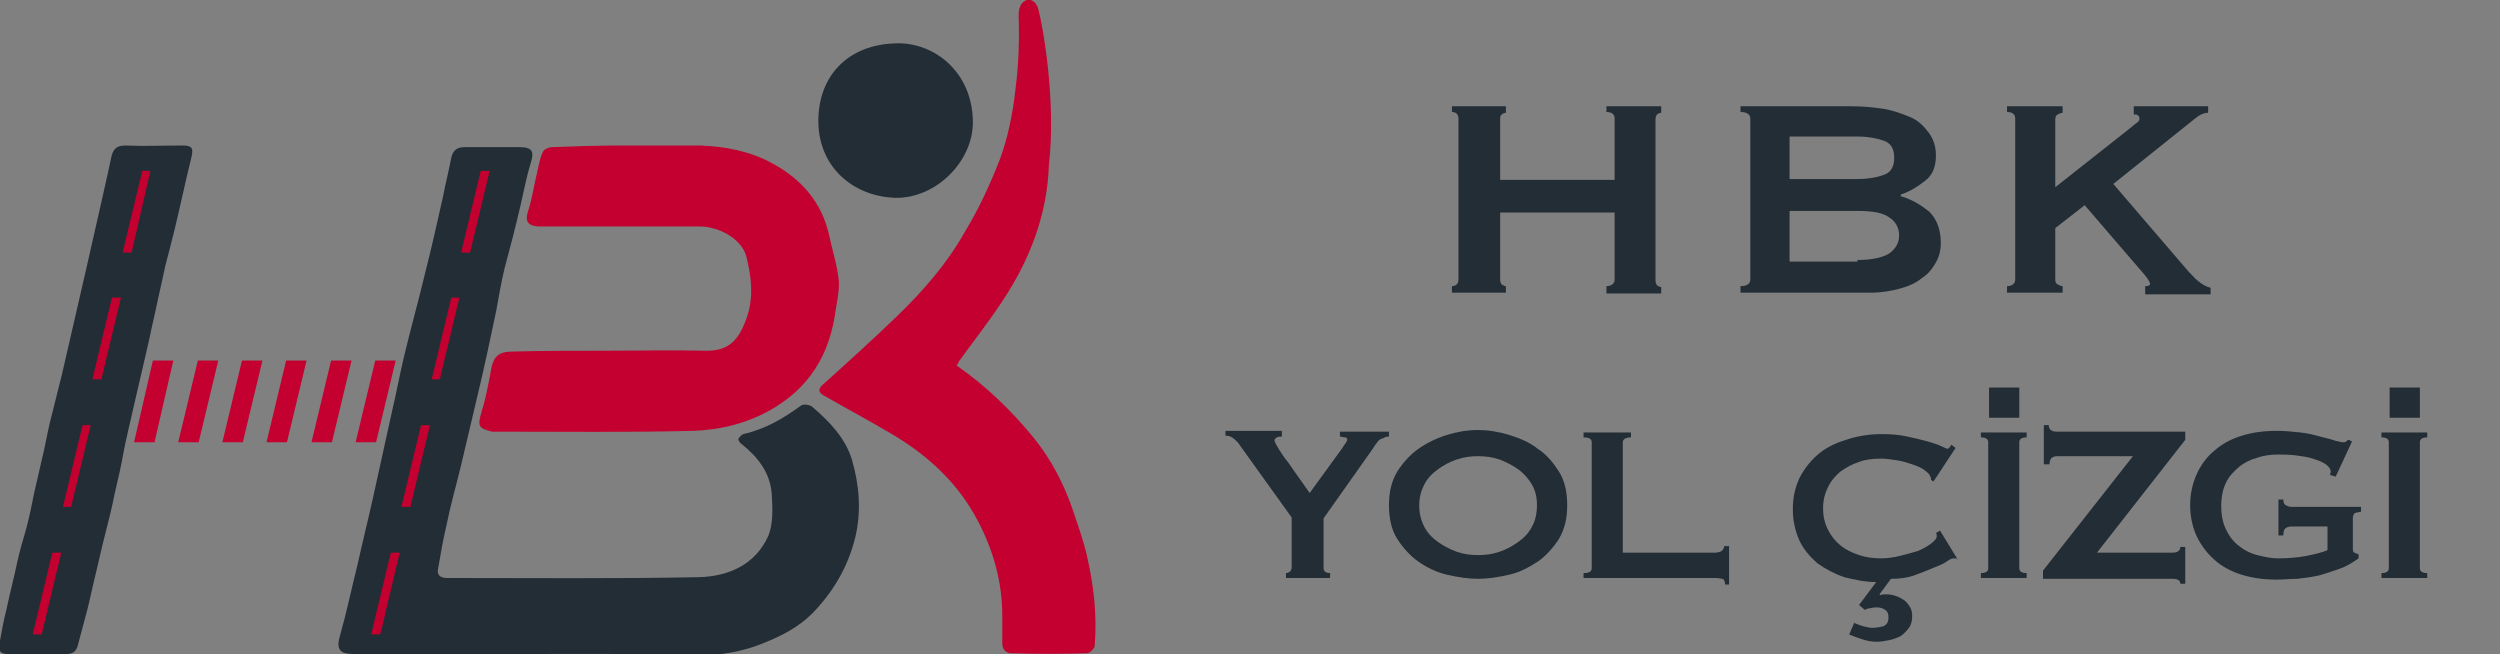 <?xml version="1.0" encoding="utf-8"?>
<!-- Generator: Adobe Illustrator 26.2.1, SVG Export Plug-In . SVG Version: 6.00 Build 0)  -->
<svg version="1.1" id="katman_1" xmlns="http://www.w3.org/2000/svg" xmlns:xlink="http://www.w3.org/1999/xlink" x="0px" y="0px"
	 viewBox="0 0 305.8 80" style="enable-background:new 0 0 305.8 80;" xml:space="preserve">
<rect x="0" y="0" width="305.8" height="80" fill="#808080" stroke="none"/>
<style type="text/css">
	.st0{fill:#222D35;}
	.st1{fill:#C3002F;}
	.st2{fill:#FFFFFF;}
</style>
<path class="st0" d="M64.3,80c-7,0-14,0-21,0c-1.8,0-2.2-0.6-1.7-2.3c0.8-2.8,1.4-5.7,2.1-8.5c0.6-2.7,1.3-5.5,1.9-8.2
	c0.8-3.6,1.6-7.3,2.4-10.9c0.5-2.1,0.9-4.3,1.4-6.4c0.8-3.4,1.8-6.9,2.6-10.3c0.8-3.1,1.5-6.3,2.2-9.4c0.3-1.6,0.7-3.1,1-4.7
	c0.2-0.9,0.7-1.3,1.6-1.3c2.2,0,4.4,0,6.7,0c1.6,0,1.9,0.5,1.4,2c-0.5,1.6-0.8,3.3-1.2,5c-0.6,2.6-1.3,5.3-2,7.9
	c-0.4,1.7-0.7,3.4-1,5.1c-0.7,3.3-1.4,6.7-2.2,10c-0.7,3-1.4,5.9-2.1,8.9c-0.6,2.5-1.3,4.9-1.8,7.4c-0.4,1.7-0.7,3.4-1,5.2
	c-0.2,0.8,0.2,1.2,1.1,1.2c10.3,0,20.5,0.1,30.8-0.1c3.6-0.1,6.9-1.5,8.5-5.1c0.6-1.5,0.5-3.4,0.4-5.1c-0.2-2.6-1.7-4.5-3.7-6.1
	c-0.2-0.1-0.4-0.5-0.4-0.6c0.1-0.2,0.4-0.5,0.6-0.6c2.7-0.6,4.9-1.9,7.1-3.5c0.3-0.2,1.1-0.1,1.4,0.2c2.1,1.8,4,3.8,4.8,6.4
	c0.9,3.1,1.2,6.3,0.4,9.6c-0.9,3.6-2.7,6.6-5.2,9.2c-1.7,1.7-3.8,2.8-6.1,3.7c-3.2,1.3-6.5,1.6-9.8,1.5C76.9,79.9,70.6,80,64.3,80
	C64.3,80,64.3,80,64.3,80z"/>
<path class="st1" d="M74.3,42.9c3.9,0,7.8-0.1,11.8,0c3.1,0.1,4.3-1.3,5.3-4.2c0.8-2.5,0.5-4.9-0.1-7.3c-0.5-2-3.1-3.7-5.8-3.7
	c-6.1,0-12.3,0-18.4,0c-0.4,0-0.9,0-1.3,0c-1.3-0.1-1.6-0.7-1.2-1.9c0.5-1.5,0.7-3.1,1.1-4.7c0.2-0.8,0.3-1.7,0.7-2.5
	c0.1-0.3,0.7-0.6,1.1-0.6c2.7-0.1,5.5-0.2,8.2-0.2c3.3,0,6.6,0,9.9,0c3.1,0.1,6.2,0.7,8.9,2.2c3.5,1.9,6,4.7,6.9,8.7
	c0.4,1.9,1,3.7,1.2,5.6c0.1,1.4-0.3,2.9-0.5,4.4c-0.9,5.5-3.8,9.5-8.9,12c-2.7,1.3-5.5,1.9-8.4,2c-7.9,0.2-15.8,0.1-23.7,0.1
	c-0.3,0-0.6,0-0.9,0c-1.7-0.4-1.8-0.7-1.3-2.4c0.5-1.6,0.8-3.2,1.1-4.8c0.3-2,0.9-2.6,2.8-2.6C66.6,42.9,70.4,42.9,74.3,42.9z"/>
<path class="st1" d="M117,44.7c3.6,2.5,6.7,5.5,9.4,8.8c2.2,2.7,3.8,5.8,4.9,9.1c0.6,1.8,1.3,3.7,1.7,5.6c0.8,3.5,1.2,7.1,0.9,10.8
	c0,0.3-0.6,0.9-0.9,0.9c-3.1,0.1-6.2,0.1-9.3,0c-0.7,0-1.1-0.5-1.1-1.2c0-1.1,0-2.3,0-3.4c0-4.1-1.1-8-3-11.6
	c-2.4-4.6-6.1-8-10.5-10.6c-2.7-1.6-5.5-3.1-8.3-4.7c-0.7-0.4-0.8-0.8-0.1-1.4c3-2.7,6.1-5.5,9-8.3c3.2-3.1,6.1-6.4,8.3-10.3
	c1.7-2.8,3.1-5.8,4.3-8.9c1-2.7,1.6-5.7,1.9-8.5c0.4-3,0.5-6,0.4-9c-0.1-2.3,1.9-2.7,2.4-0.9c0.6,2.2,2.2,11.4,1.3,19.1
	c-0.2,6-2.3,11.5-5.6,16.5c-1.7,2.6-3.6,5-5.4,7.5C117.2,44.4,117.2,44.5,117,44.7z"/>
<path class="st0" d="M119,14.8c0.1,4.9-4.5,9.5-9.5,9.4c-5.3-0.2-9.4-3.9-9.4-9.4c0-5.5,3.6-9.4,9.6-9.5
	C114.3,5.2,118.9,8.8,119,14.8z"/>
<path class="st0" d="M15.1,55.4c-0.3,1.7-0.7,3.4-1.1,5.1c-0.3,1.6-0.7,3.1-1.1,4.7c-0.4,1.5-0.7,3-1.1,4.6
	c-0.4,1.6-0.7,3.1-1.1,4.7c-0.4,1.5-0.8,3-1.2,4.5c-0.2,0.7-0.6,1-1.4,1c-2.4,0-4.8,0-7.2,0c-0.8,0-1.1-0.4-1-1.1
	c0.3-1.5,0.5-2.9,0.9-4.4c0.4-1.9,0.9-3.8,1.3-5.7c0.3-1.4,0.7-2.7,1.1-4.1c0.4-1.5,0.7-3,1-4.5c0.4-1.7,0.8-3.5,1.2-5.2
	c0.3-1.5,0.6-3,1-4.5c0.4-1.6,0.8-3.2,1.2-4.8c0.3-1.2,5.5-23.9,6-26.4c0.2-1,0.6-1.5,1.7-1.5c2.3,0.1,4.7,0,7,0
	c1.2,0,1.4,0.3,1.1,1.5c-0.7,2.8-1.3,5.7-2,8.6c-0.4,1.6-0.8,3.2-1.2,4.7c-0.3,1.4-0.6,2.8-0.9,4.1c-0.3,1.5-0.7,3.1-1,4.6
	C18.1,42.3,15.2,54.5,15.1,55.4z"/>
<g>
	<polygon class="st1" points="18.9,54.1 16.4,54.1 18.7,44.1 21.2,44.1 	"/>
	<polygon class="st1" points="24.3,54.1 21.8,54.1 24.2,44.1 26.7,44.1 	"/>
	<polygon class="st1" points="29.7,54.1 27.2,54.1 29.6,44.1 32.1,44.1 	"/>
	<polygon class="st1" points="35.1,54.1 32.6,54.1 35,44.1 37.5,44.1 	"/>
	<polygon class="st1" points="40.6,54.1 38.1,54.1 40.5,44.1 43,44.1 	"/>
	<polygon class="st1" points="46,54.1 43.5,54.1 45.9,44.1 48.4,44.1 	"/>
	<polygon class="st1" points="16.1,30.9 15,30.9 17.4,20.9 18.4,20.9 	"/>
	<polygon class="st1" points="12.4,46.4 11.3,46.4 13.7,36.4 14.8,36.4 	"/>
	<polygon class="st1" points="8.7,62 7.7,62 10.1,52 11.1,52 	"/>
	<polygon class="st1" points="5.1,77.6 4,77.6 6.4,67.6 7.5,67.6 	"/>
	<polygon class="st1" points="57.5,30.9 56.4,30.9 58.8,20.9 59.9,20.9 	"/>
	<polygon class="st1" points="53.8,46.4 52.8,46.4 55.2,36.4 56.2,36.4 	"/>
	<polygon class="st1" points="50.2,62 49.1,62 51.5,52 52.6,52 	"/>
	<path class="st1" d="M46.5,77.6h-1.1c0.3-1.1,0.5-2.2,0.8-3.3c0.5-2.2,1.1-4.5,1.6-6.7c0.4,0,0.7,0,1.1,0c-0.6,2.4-1.1,4.7-1.7,7.1
		C47,75.6,46.8,76.6,46.5,77.6z"/>
</g>
<path class="st2" d="M50.6,72.3"/>
<g>
	<path class="st0" d="M197.5,14.5c0-0.5-0.3-0.8-1-0.8V13h6.7v0.8c-0.2,0-0.4,0.1-0.5,0.2s-0.2,0.3-0.2,0.6v19.7
		c0,0.3,0.1,0.5,0.2,0.6s0.3,0.2,0.5,0.2v0.8h-6.7V35c0.6,0,1-0.3,1-0.8v-8.2h-14v8.2c0,0.3,0.1,0.5,0.2,0.6
		c0.2,0.1,0.3,0.2,0.5,0.2v0.8h-6.6V35c0.5,0,0.8-0.3,0.8-0.8V14.5c0-0.5-0.3-0.8-0.8-0.8V13h6.6v0.8c-0.2,0-0.4,0.1-0.5,0.2
		c-0.2,0.1-0.2,0.3-0.2,0.6v7.4h14V14.5z"/>
	<path class="st0" d="M226.4,13c1.3,0,2.6,0.1,3.9,0.3s2.3,0.6,3.3,1s1.7,1.1,2.3,1.9c0.6,0.8,0.9,1.7,0.9,2.8
		c0,1.4-0.4,2.4-1.3,3.1s-1.8,1.3-3,1.7V24c1.4,0.4,2.5,1.1,3.5,1.9c0.9,0.9,1.4,2.2,1.4,3.8c0,0.9-0.2,1.7-0.6,2.4
		c-0.4,0.7-0.9,1.4-1.7,1.9c-0.7,0.6-1.6,1-2.7,1.3s-2.3,0.5-3.6,0.5h-15.9V35c0.8,0,1.2-0.3,1.2-0.8V14.5c0-0.5-0.4-0.8-1.2-0.8V13
		H226.4z M227.2,21.9c1.3,0,2.4-0.2,3.2-0.5c0.9-0.3,1.3-1,1.3-2.1c0-1.1-0.4-1.8-1.3-2.1c-0.9-0.3-1.9-0.5-3.2-0.5h-8.3v5.2H227.2z
		 M227.2,31.8c1.8,0,3.1-0.3,3.9-0.8c0.8-0.6,1.2-1.3,1.2-2.2c0-0.9-0.4-1.7-1.2-2.2c-0.8-0.6-2.1-0.8-3.9-0.8h-8.3v6.2H227.2z"/>
	<path class="st0" d="M251.4,34.2c0,0.3,0.1,0.5,0.3,0.6s0.4,0.2,0.6,0.2v0.8h-6.8V35c0.6,0,1-0.3,1-0.8V14.5c0-0.5-0.3-0.8-1-0.8
		V13h6.8v0.8c-0.2,0-0.4,0.1-0.6,0.2s-0.3,0.3-0.3,0.6v8.3l9-7.1c0.4-0.3,0.7-0.6,1-0.8s0.3-0.4,0.3-0.5c0-0.2-0.1-0.3-0.2-0.4
		c-0.1-0.1-0.3-0.1-0.5-0.1V13h9.1v0.8c-0.5,0-1,0.2-1.6,0.7l-10,8l9.1,10.6c0.4,0.4,0.8,0.9,1.3,1.3c0.5,0.4,1,0.7,1.5,0.8v0.8h-8
		V35c0.4,0,0.6-0.1,0.6-0.3c0-0.1-0.2-0.5-0.6-1l-7.4-8.6l-3.6,2.8V34.2z"/>
</g>
<g>
	<path class="st0" d="M156.8,52.8v0.6c-0.2,0-0.4,0-0.6,0.1c-0.2,0.1-0.3,0.2-0.3,0.4c0,0.1,0.2,0.5,0.5,1c0.3,0.5,0.7,1.1,1.2,1.7
		c0.4,0.6,0.9,1.3,1.4,2c0.5,0.7,0.9,1.3,1.2,1.7l4-5.5c0.2-0.3,0.3-0.5,0.4-0.6c0.1-0.2,0.2-0.3,0.2-0.4c0-0.2-0.1-0.3-0.3-0.3
		c-0.2,0-0.4-0.1-0.6-0.1v-0.6h6v0.6c-0.2,0-0.4,0-0.5,0.1s-0.3,0.1-0.5,0.2c-0.2,0.1-0.4,0.3-0.5,0.5c-0.2,0.2-0.4,0.6-0.7,1
		l-5.8,8.2v6.1c0,0.4,0.3,0.6,0.8,0.6v0.6h-5.4v-0.6c0.2,0,0.4-0.1,0.5-0.2c0.1-0.1,0.2-0.3,0.2-0.5v-6.1l-6.6-9.2
		c-0.2-0.2-0.4-0.4-0.7-0.6c-0.3-0.2-0.6-0.2-0.8-0.2v-0.6H156.8z"/>
	<path class="st0" d="M180.8,52.6c1.2,0,2.5,0.2,3.8,0.6s2.5,0.9,3.5,1.7c1.1,0.7,1.9,1.7,2.6,2.8c0.7,1.1,1,2.5,1,4.1
		c0,1.6-0.3,2.9-1,4.1c-0.7,1.1-1.6,2.1-2.6,2.8c-1.1,0.7-2.2,1.3-3.5,1.6s-2.6,0.5-3.8,0.5c-1.2,0-2.5-0.2-3.8-0.5
		s-2.5-0.9-3.5-1.6s-1.9-1.7-2.6-2.8c-0.7-1.1-1-2.5-1-4.1c0-1.6,0.3-2.9,1-4.1c0.7-1.1,1.6-2.1,2.6-2.8s2.2-1.3,3.5-1.7
		S179.5,52.6,180.8,52.6z M180.8,55.8c-0.9,0-1.7,0.1-2.6,0.4c-0.9,0.3-1.6,0.7-2.3,1.2c-0.7,0.5-1.3,1.1-1.7,1.9s-0.6,1.6-0.6,2.5
		c0,1,0.2,1.8,0.6,2.6s1,1.4,1.7,1.9c0.7,0.5,1.5,0.9,2.3,1.2c0.9,0.3,1.7,0.4,2.6,0.4s1.7-0.1,2.6-0.4c0.9-0.3,1.6-0.7,2.3-1.2
		s1.3-1.1,1.7-1.9c0.4-0.7,0.6-1.6,0.6-2.6c0-1-0.2-1.8-0.6-2.5c-0.4-0.7-1-1.4-1.7-1.9s-1.5-0.9-2.3-1.2
		C182.5,55.9,181.7,55.8,180.8,55.8z"/>
	<path class="st0" d="M211,71.4c0-0.3-0.1-0.5-0.3-0.6c-0.2,0-0.5-0.1-0.8-0.1h-16.2v-0.6c0.7,0,1-0.2,1-0.6V54.1
		c0-0.4-0.3-0.6-1-0.6v-0.6h5.8v0.6c-0.6,0-1,0.2-1,0.6v13.5h11.3c0.3,0,0.6-0.1,0.8-0.2c0.2-0.2,0.3-0.4,0.3-0.6h0.6v4.7H211z"/>
	<path class="st0" d="M239.3,68.3c-0.1,0-0.1,0-0.2,0c-0.1,0-0.1,0-0.2,0c-0.1,0-0.4,0.1-0.8,0.4s-1,0.5-1.7,0.8
		c-0.7,0.3-1.5,0.6-2.3,0.9c-0.9,0.3-1.8,0.4-2.8,0.4l-1.4,1.9l0.1,0.1c0.2-0.1,0.5-0.1,0.8-0.1c0.4,0,0.8,0.1,1.1,0.2
		s0.7,0.3,1,0.5c0.3,0.2,0.5,0.5,0.7,0.8c0.2,0.3,0.3,0.7,0.3,1.1c0,0.6-0.1,1.1-0.4,1.5c-0.3,0.4-0.6,0.7-1,1
		c-0.4,0.2-0.9,0.4-1.4,0.5c-0.5,0.1-1,0.2-1.6,0.2c-0.5,0-1.1-0.1-1.7-0.3c-0.6-0.2-1.2-0.4-1.6-0.6l0.6-1.4
		c0.3,0.1,0.7,0.3,1.1,0.4s0.8,0.2,1.1,0.2c0.5,0,1-0.1,1.4-0.2c0.4-0.2,0.6-0.5,0.6-1.1c0-0.4-0.1-0.7-0.4-0.9
		c-0.3-0.2-0.6-0.3-1-0.3c-0.2,0-0.5,0-0.8,0.1c-0.3,0-0.5,0.1-0.7,0.2l-0.7-0.6l2.1-2.8c-1.4,0-2.7-0.3-3.9-0.6
		c-1.2-0.4-2.3-1-3.3-1.7c-0.9-0.8-1.7-1.7-2.2-2.8s-0.8-2.4-0.8-3.8c0-1.5,0.3-2.8,0.9-4c0.6-1.1,1.4-2.1,2.4-2.9
		c1-0.8,2.2-1.3,3.5-1.7s2.7-0.6,4.1-0.6c1.2,0,2.2,0.1,3.1,0.3c0.9,0.2,1.8,0.4,2.5,0.6c0.7,0.2,1.3,0.4,1.7,0.6
		c0.4,0.2,0.7,0.3,0.7,0.3c0.1,0,0.2-0.1,0.3-0.2c0.1-0.1,0.1-0.2,0.2-0.3l0.5,0.4l-2.7,4.1l-0.3-0.2c0-0.1,0-0.1,0-0.2
		s0-0.1-0.1-0.2c0-0.2-0.3-0.5-0.7-0.8c-0.4-0.3-0.9-0.5-1.5-0.7s-1.2-0.4-1.9-0.5c-0.7-0.1-1.3-0.2-1.9-0.2c-1,0-1.9,0.1-2.7,0.4
		c-0.9,0.3-1.6,0.7-2.3,1.2c-0.6,0.5-1.2,1.2-1.5,1.9c-0.4,0.8-0.6,1.6-0.6,2.6s0.2,1.8,0.6,2.6c0.4,0.8,0.9,1.4,1.5,1.9
		c0.6,0.5,1.4,0.9,2.3,1.2c0.9,0.3,1.8,0.4,2.7,0.4c0.7,0,1.5-0.1,2.3-0.3c0.8-0.2,1.5-0.4,2.2-0.6c0.7-0.3,1.2-0.6,1.6-0.9
		c0.4-0.3,0.7-0.6,0.7-0.9c0-0.2,0-0.3-0.1-0.4l0.5-0.3l2.2,3.6L239.3,68.3z"/>
	<path class="st0" d="M242.3,70.1c0.6,0,0.9-0.2,0.9-0.6V54.1c0-0.4-0.3-0.6-0.9-0.6v-0.6h5.6v0.6c-0.6,0-0.9,0.2-0.9,0.6v15.4
		c0,0.4,0.3,0.6,0.9,0.6v0.6h-5.6V70.1z M243.3,47.4h3.7v3.7h-3.7V47.4z"/>
	<path class="st0" d="M260.9,55.8h-9.2c-0.7,0-1,0.3-1,1H250V52h0.6c0,0.5,0.3,0.8,1,0.8h15.7v1l-10.8,13.8h9.2c0.6,0,1-0.2,1-0.7
		h0.6v4.5h-0.6c0-0.4-0.3-0.6-1-0.6h-15.8v-1L260.9,55.8z"/>
	<path class="st0" d="M285.7,58.3l-0.7-0.2c0-0.1,0.1-0.3,0.1-0.4c0-0.3-0.2-0.6-0.6-0.9c-0.4-0.3-1-0.5-1.6-0.7
		c-0.6-0.2-1.3-0.3-2.1-0.4c-0.8-0.1-1.5-0.1-2.2-0.1c-0.8,0-1.7,0.1-2.5,0.4c-0.8,0.2-1.6,0.6-2.2,1.1c-0.6,0.5-1.2,1.1-1.6,1.9
		c-0.4,0.8-0.6,1.8-0.6,2.9c0,1.1,0.2,2.1,0.6,2.9s0.9,1.5,1.6,2c0.6,0.5,1.4,0.9,2.2,1.1c0.8,0.2,1.7,0.4,2.5,0.4
		c1.3,0,2.5-0.1,3.5-0.3c1-0.2,1.9-0.4,2.6-0.7v-2.9h-4.4c-0.3,0-0.6,0.1-0.7,0.2c-0.2,0.1-0.3,0.4-0.3,0.9h-0.6v-4.4h0.6
		c0,0.4,0.1,0.6,0.3,0.7c0.2,0.1,0.4,0.2,0.7,0.2h8.5v0.6c-0.5,0.1-0.7,0.1-0.8,0.2c-0.1,0.1-0.2,0.3-0.2,0.6v3.8
		c0,0.2,0.1,0.4,0.2,0.4c0.1,0.1,0.3,0.1,0.5,0.2v0.5c-0.7,0.5-1.5,1-2.4,1.3s-1.7,0.6-2.5,0.8c-0.9,0.2-1.7,0.3-2.6,0.4
		c-0.8,0-1.7,0.1-2.5,0.1c-1.6,0-3-0.2-4.3-0.6c-1.3-0.4-2.4-1-3.3-1.8s-1.6-1.7-2.2-2.9c-0.5-1.1-0.8-2.4-0.8-3.8
		c0-1.4,0.3-2.7,0.8-3.8c0.5-1.1,1.2-2.1,2.2-2.9c0.9-0.8,2-1.4,3.3-1.8c1.3-0.4,2.7-0.6,4.3-0.6c1,0,1.9,0.1,2.9,0.2
		c0.9,0.1,1.7,0.3,2.4,0.5c0.7,0.2,1.3,0.3,1.8,0.5c0.5,0.1,0.8,0.2,0.9,0.2c0.2,0,0.4,0,0.5-0.1c0.1-0.1,0.2-0.2,0.3-0.2l0.4,0.2
		L285.7,58.3z"/>
	<path class="st0" d="M291.3,70.1c0.6,0,0.9-0.2,0.9-0.6V54.1c0-0.4-0.3-0.6-0.9-0.6v-0.6h5.6v0.6c-0.6,0-0.9,0.2-0.9,0.6v15.4
		c0,0.4,0.3,0.6,0.9,0.6v0.6h-5.6V70.1z M292.3,47.4h3.7v3.7h-3.7V47.4z"/>
</g>
</svg>
